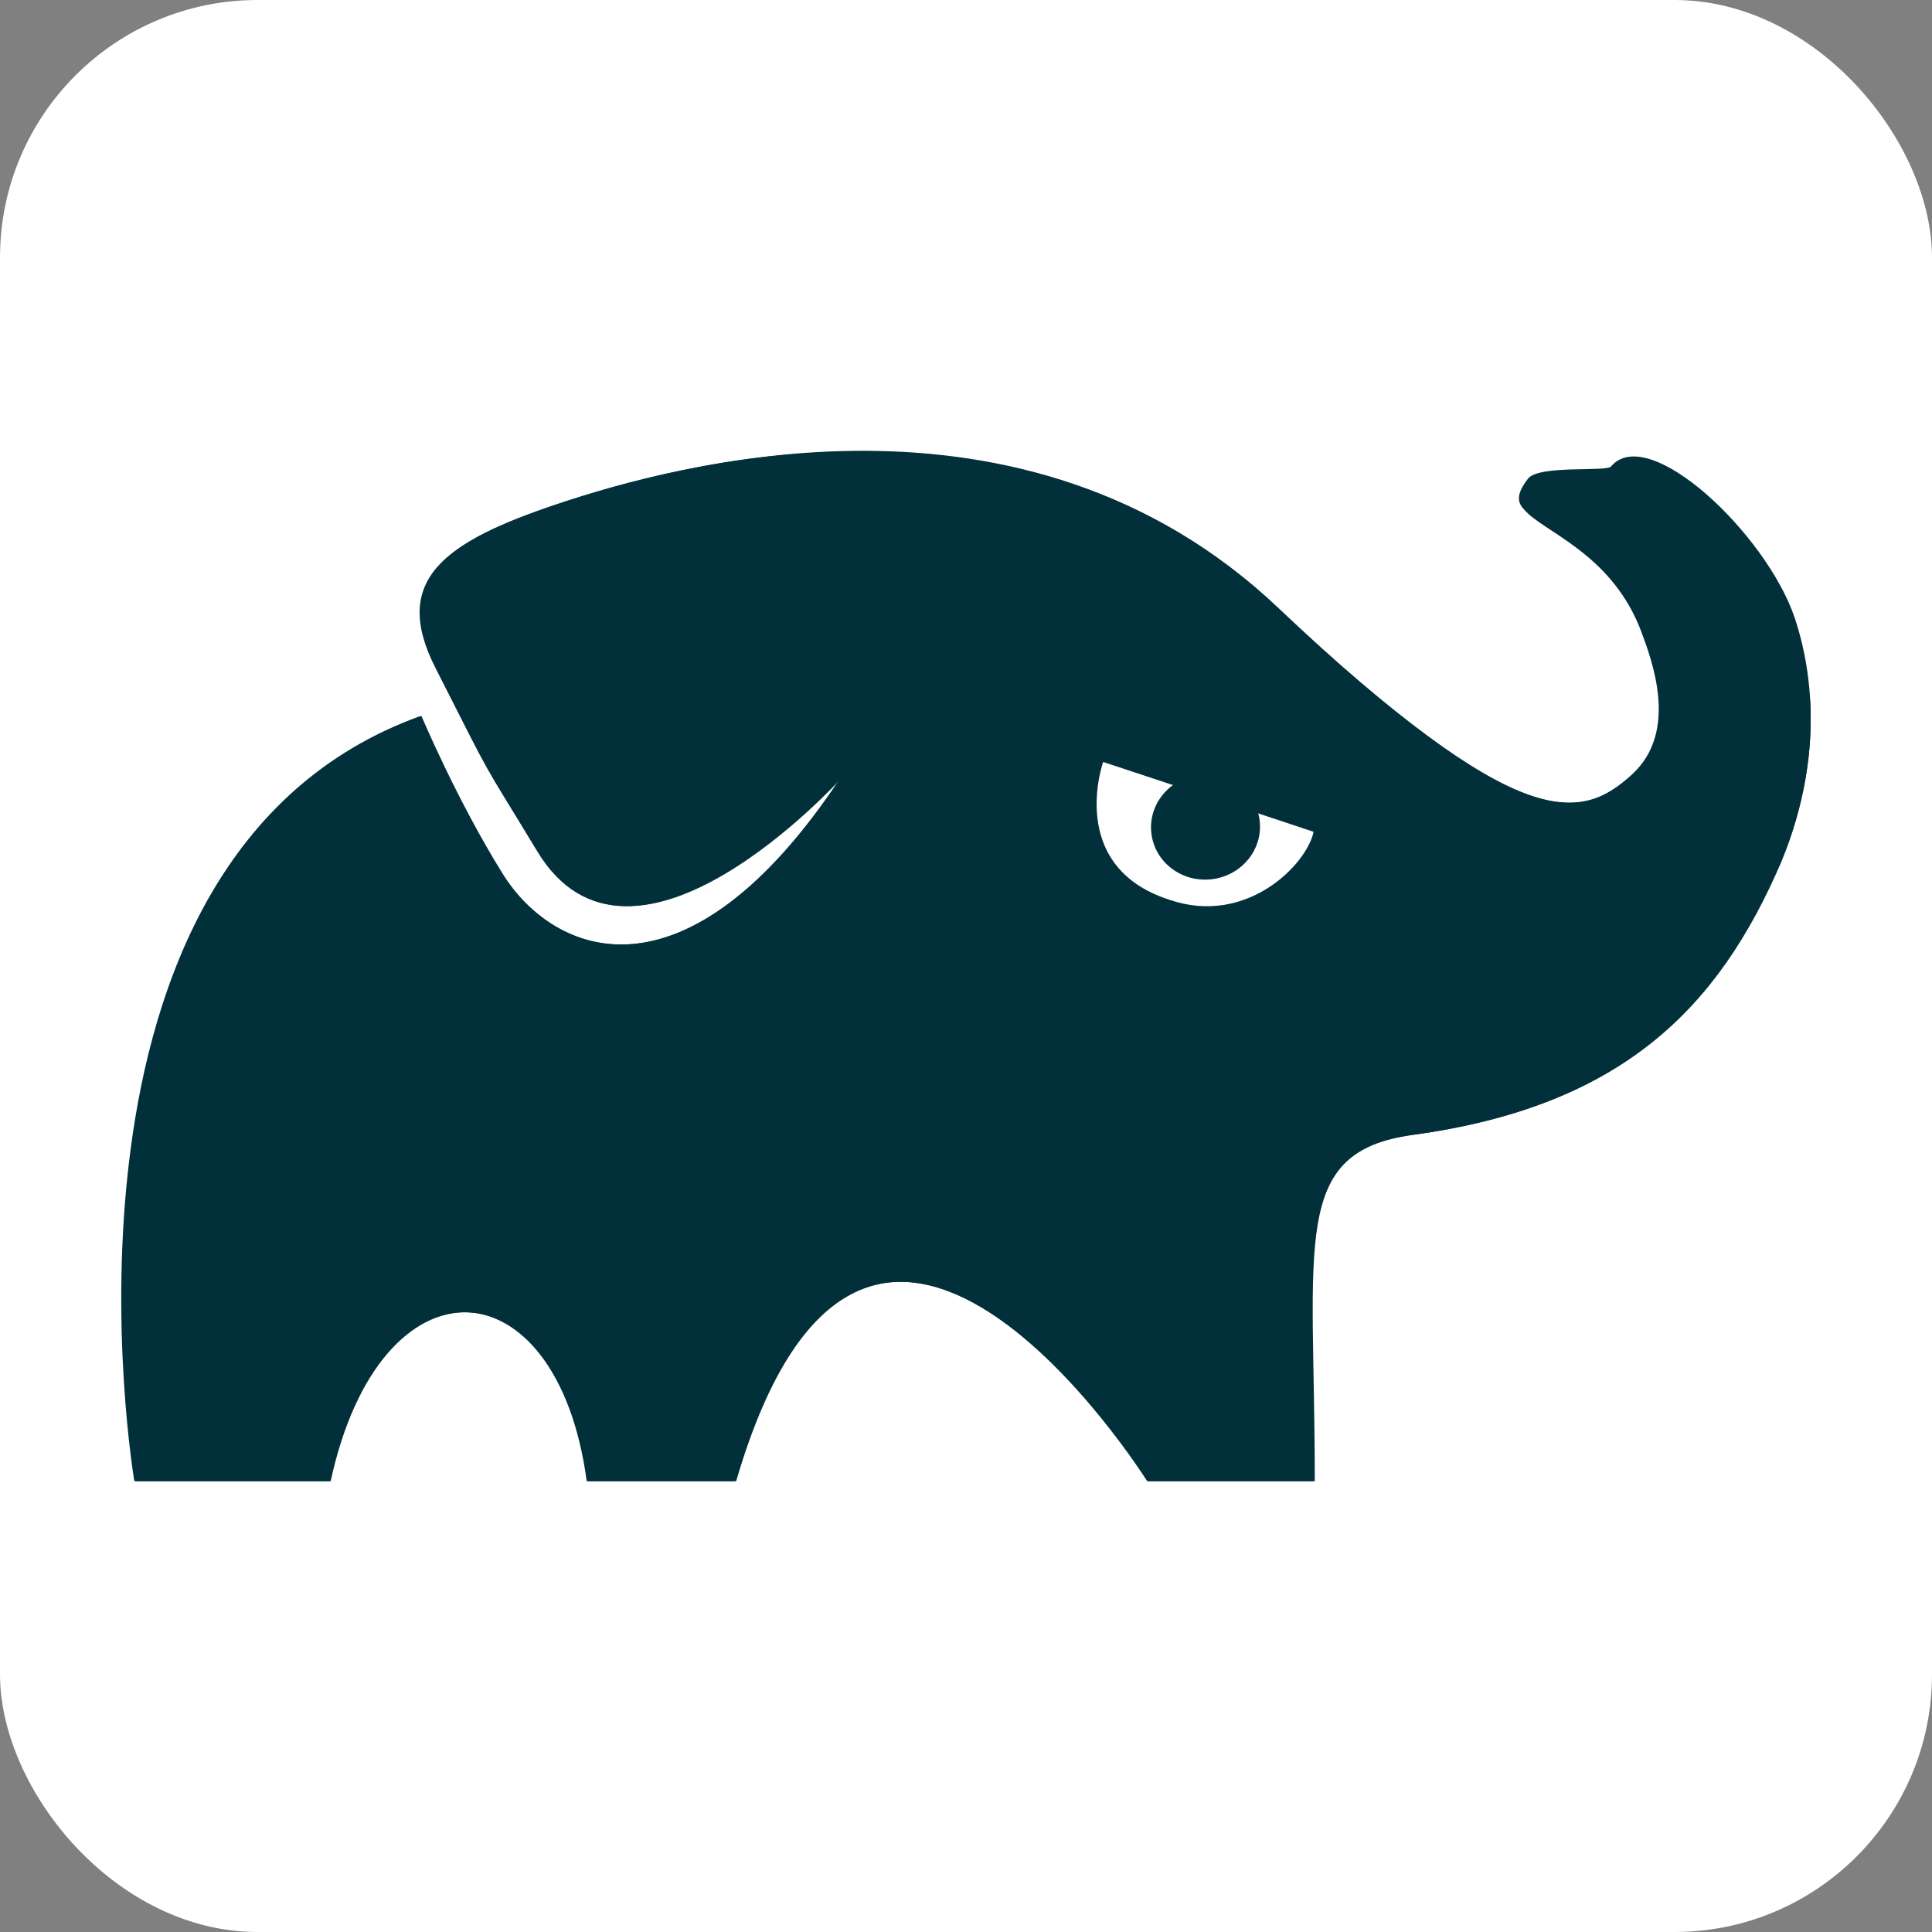 <svg xmlns="http://www.w3.org/2000/svg" width="60" height="60" viewBox="0 0 60 60" fill="none"><rect x="0" y="0" width="60" height="60" fill="#808080" stroke="none"/><rect width="60" height="60" rx="8" fill="white"></rect><path d="M55.289 26.753C56.477 24.02 56.447 21.317 55.734 19.179C54.843 16.565 51.19 13.12 50.032 14.486C49.883 14.664 47.774 14.427 47.448 14.872C46.943 15.526 47.24 15.733 47.477 15.971C48.22 16.625 50.091 17.337 50.952 19.565C51.309 20.515 52.141 22.713 50.685 24.05C49.051 25.535 47.21 25.892 39.666 18.882C31.646 11.427 20.894 14.456 17.33 15.644C13.766 16.832 12.133 18.02 13.528 20.753C15.429 24.495 14.806 23.337 16.677 26.426C19.617 31.327 26.092 24.169 26.092 24.169C21.28 31.416 17.152 29.664 15.578 27.139C14.152 24.852 13.053 22.238 13.053 22.238C0.876 26.634 4.172 45.999 4.172 45.999H10.232C11.776 38.871 17.3 39.138 18.221 45.999H22.825C26.894 32.069 35.626 45.999 35.626 45.999H40.794C40.794 38.574 40.022 35.782 43.824 35.248C50.299 34.386 53.329 31.357 55.289 26.753Z" fill="#02303A"></path><path d="M56.217 21.734C55.118 21.823 54.019 22.001 52.98 22.298C52.95 22.328 52.92 22.387 52.891 22.417C52.415 22.952 51.821 23.456 51.168 23.753C51.079 23.813 50.99 23.843 50.901 23.872L50.722 24.05C49.089 25.536 47.099 25.892 39.703 18.882C31.773 11.368 20.931 14.457 17.367 15.645C13.803 16.833 12.17 18.021 13.566 20.754C15.466 24.496 14.843 23.338 16.714 26.427C19.654 31.327 26.129 24.169 26.129 24.169C21.318 31.416 17.189 29.664 15.615 27.14C14.189 24.852 13.09 22.239 13.09 22.239C0.913 26.635 4.21 46 4.21 46H10.269C11.813 38.872 17.338 39.139 18.258 46H22.862C26.931 32.07 35.663 46 35.663 46H40.832C40.832 38.575 40.059 35.783 43.861 35.248C50.366 34.357 53.366 31.327 55.326 26.753C56.039 25.031 56.306 23.308 56.217 21.734Z" fill="#02303A"></path><path d="M34.26 23.664C34.26 23.664 37.052 24.585 40.795 25.832C40.587 26.842 38.716 28.773 36.31 27.941C33.102 26.901 34.26 23.664 34.26 23.664Z" fill="white"></path><path d="M37.611 27.308C38.541 27.209 39.217 26.402 39.122 25.505C39.026 24.608 38.195 23.961 37.266 24.059C36.336 24.158 35.659 24.966 35.755 25.863C35.85 26.76 36.681 27.407 37.611 27.308Z" fill="#02303A"></path></svg>